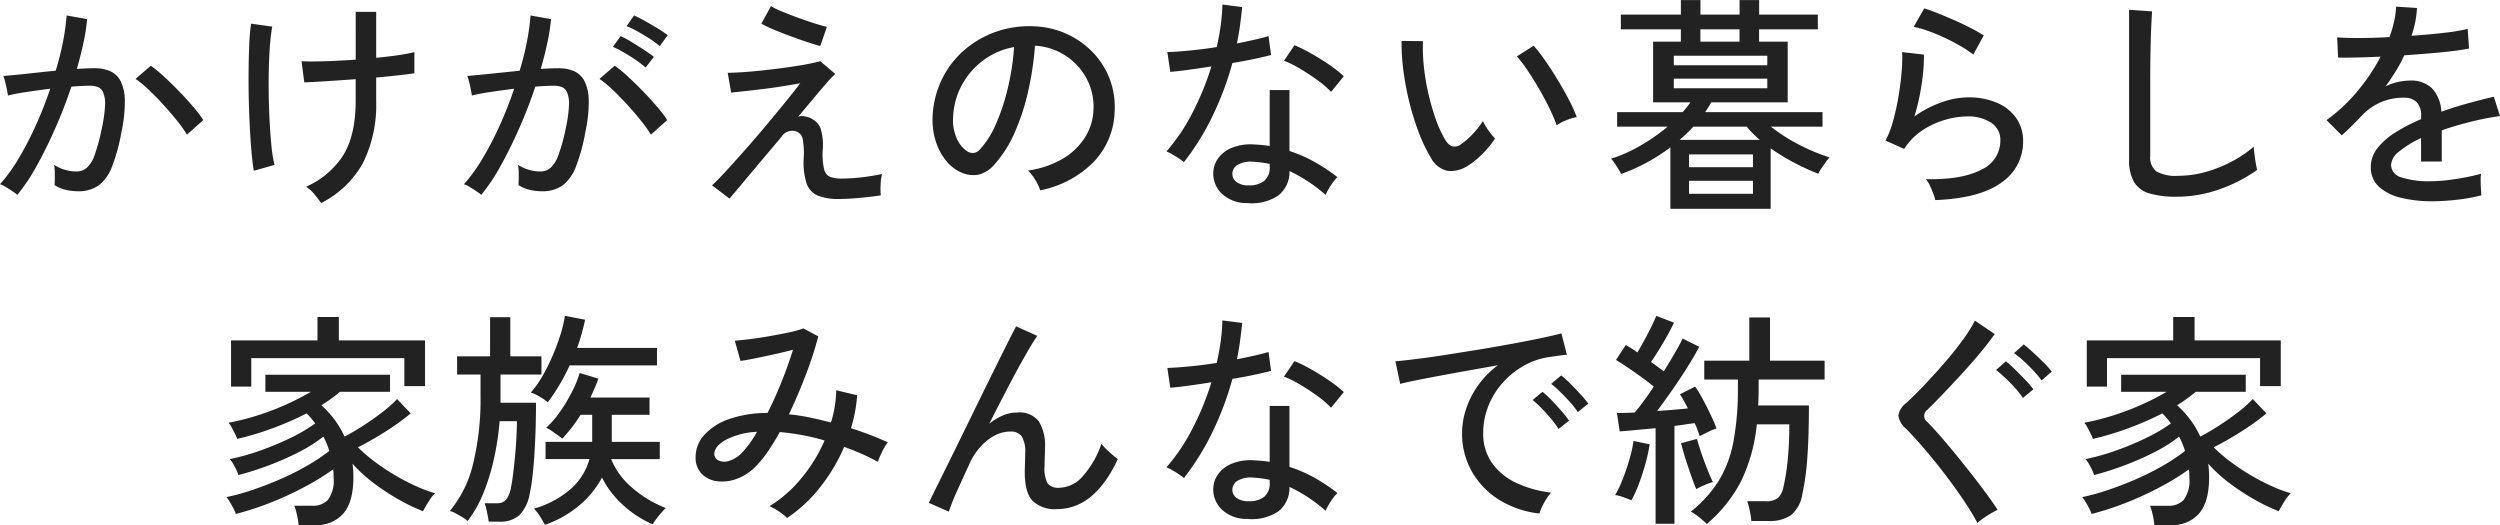 <svg xmlns="http://www.w3.org/2000/svg" width="395.748" height="83.12" viewBox="0 0 395.748 83.12"><path d="M-196.056.576A5.35,5.35,0,0,0-196.812,0q-.54-.36-1.1-.7a3.2,3.2,0,0,0-.882-.414,25.394,25.394,0,0,0,2.916-4.014,51.057,51.057,0,0,0,2.736-5.256q1.3-2.862,2.3-5.85-1.944.252-3.762.522a29.589,29.589,0,0,0-2.934.558q-.036-.324-.162-.954t-.288-1.26a6.918,6.918,0,0,0-.27-.882q.864-.072,2.2-.2t2.916-.306q1.584-.18,3.168-.324a43.974,43.974,0,0,0,1.152-4.572,36.1,36.1,0,0,0,.576-4.176l3.24.576a29.05,29.05,0,0,1-.576,3.762q-.432,2-1.044,4.122,1.692-.108,2.772-.108a6.28,6.28,0,0,1,2.466.45,3.407,3.407,0,0,1,1.674,1.566,7,7,0,0,1,.684,3.078,22.44,22.44,0,0,1-.54,5.022,28.885,28.885,0,0,1-1.494,5.472,6.666,6.666,0,0,1-2.124,2.97A5.384,5.384,0,0,1-186.408,0a8.619,8.619,0,0,1-1.944-.216,5.875,5.875,0,0,1-1.8-.756q.036-.648.036-1.62a9.432,9.432,0,0,0-.108-1.584,6.565,6.565,0,0,0,3.492,1.044,2.556,2.556,0,0,0,1.674-.576,4.865,4.865,0,0,0,1.26-2.07,30.966,30.966,0,0,0,1.134-4.23,21.134,21.134,0,0,0,.5-3.564,4.818,4.818,0,0,0-.27-2.016,1.607,1.607,0,0,0-.846-.9,3.379,3.379,0,0,0-1.26-.216q-.576,0-1.332.036t-1.62.108q-1.116,3.348-2.556,6.606t-2.97,5.994A29.365,29.365,0,0,1-196.056.576Zm26.856-9.54a20.022,20.022,0,0,0-1.6-2.25q-1.026-1.278-2.214-2.574t-2.322-2.358a16.17,16.17,0,0,0-2-1.638l2.412-2.088a19.883,19.883,0,0,1,2.106,1.728q1.17,1.08,2.376,2.322t2.232,2.448a20.078,20.078,0,0,1,1.6,2.106Zm21.24,10.836q-.468-.684-1.062-1.4A5.812,5.812,0,0,0-150.336-.72a13.321,13.321,0,0,0,5.886-5q1.962-3.168,1.962-8.6v-3.42q-2.52.18-4.77.324t-3.366.18l-.432-3.348q1.332.072,3.672,0t4.9-.252V-28.4h3.24v7.272q1.908-.18,3.492-.414a25.319,25.319,0,0,0,2.556-.486v3.348q-.9.144-2.52.324t-3.528.36v3.672a20.741,20.741,0,0,1-2.088,9.846A15.655,15.655,0,0,1-147.96,1.872ZM-158.616-3.24q-.252-1.476-.432-3.816t-.288-5.094q-.108-2.754-.108-5.508t.09-5.094a35.809,35.809,0,0,1,.306-3.78l3.348.468a32.015,32.015,0,0,0-.4,3.582q-.144,2.214-.162,4.842t.09,5.22q.108,2.592.306,4.77a23.815,23.815,0,0,0,.522,3.474Zm36,3.816A5.349,5.349,0,0,0-123.372,0q-.54-.36-1.1-.7a3.2,3.2,0,0,0-.882-.414,25.393,25.393,0,0,0,2.916-4.014,51.059,51.059,0,0,0,2.736-5.256q1.3-2.862,2.3-5.85-1.944.252-3.762.522a29.588,29.588,0,0,0-2.934.558q-.036-.324-.162-.954t-.288-1.26a6.915,6.915,0,0,0-.27-.882q1.26-.108,3.564-.342t4.716-.486a43.97,43.97,0,0,0,1.152-4.572,36.1,36.1,0,0,0,.576-4.176l3.24.576a29.048,29.048,0,0,1-.576,3.762q-.432,2-1.044,4.122,1.692-.108,2.772-.108a6.28,6.28,0,0,1,2.466.45,3.407,3.407,0,0,1,1.674,1.566,7.042,7.042,0,0,1,.684,3.1,22.1,22.1,0,0,1-.54,5,28.886,28.886,0,0,1-1.494,5.472,6.666,6.666,0,0,1-2.124,2.97A5.384,5.384,0,0,1-112.968,0a8.619,8.619,0,0,1-1.944-.216,5.875,5.875,0,0,1-1.8-.756q.036-.648.036-1.62a9.431,9.431,0,0,0-.108-1.584,6.566,6.566,0,0,0,3.492,1.044,2.485,2.485,0,0,0,1.656-.576,5.113,5.113,0,0,0,1.26-2.07,28.938,28.938,0,0,0,1.152-4.23,21.134,21.134,0,0,0,.5-3.564,4.818,4.818,0,0,0-.27-2.016,1.607,1.607,0,0,0-.846-.9,3.379,3.379,0,0,0-1.26-.216q-.576,0-1.332.036t-1.62.108q-1.116,3.348-2.556,6.606t-2.97,5.994A29.363,29.363,0,0,1-122.616.576Zm26.856-9.54a20.024,20.024,0,0,0-1.6-2.25q-1.026-1.278-2.214-2.574t-2.322-2.358a16.171,16.171,0,0,0-2-1.638l2.412-2.088a19.883,19.883,0,0,1,2.106,1.728q1.17,1.08,2.376,2.322t2.232,2.448a20.079,20.079,0,0,1,1.6,2.106Zm-.828-10.62a15.969,15.969,0,0,0-1.566-1.206q-.918-.63-1.89-1.188a16.988,16.988,0,0,0-1.728-.882l1.224-1.692a13.553,13.553,0,0,1,1.692.9q1.008.612,2,1.26t1.566,1.116Zm2.232-3.384a12.93,12.93,0,0,0-1.6-1.188q-.954-.612-1.926-1.152a13.639,13.639,0,0,0-1.728-.828l1.188-1.692a17.632,17.632,0,0,1,1.71.864q1.026.576,2.034,1.188A14.6,14.6,0,0,1-93.1-24.7ZM-65.988,1.224a8.632,8.632,0,0,1-3.348-.54A3.222,3.222,0,0,1-71.118-1.26a10.779,10.779,0,0,1-.45-3.924,12.767,12.767,0,0,0-.144-3.024A1.6,1.6,0,0,0-72.576-9.4,2,2,0,0,0-75.1-8.6l-3.366,4q-1.638,1.944-2.9,3.456t-1.944,2.3L-86.076-.936q.864-.792,2.25-2.3t3.042-3.384q1.656-1.872,3.312-3.852t3.06-3.708q1.4-1.728,2.3-2.916-1.188.216-2.754.468t-3.186.45q-1.62.2-2.952.342t-2.052.216l-.54-3.132q.828,0,2.25-.09t3.114-.27q1.692-.18,3.438-.414t3.276-.5q1.53-.27,2.574-.558l2.376,2.016a13.556,13.556,0,0,0-1.3,1.35q-.9,1.026-2.088,2.448t-2.484,2.97a1.954,1.954,0,0,1,1.134-.036,3.2,3.2,0,0,1,1.134.432,2.838,2.838,0,0,1,1.278,1.458,9.052,9.052,0,0,1,.342,3.4,10.47,10.47,0,0,0,.216,3.06,1.684,1.684,0,0,0,.99,1.224,5.478,5.478,0,0,0,1.818.252q.864,0,2.034-.09t2.34-.27q1.17-.18,2-.36a7.039,7.039,0,0,0-.234,1.656A11.282,11.282,0,0,0-59.364.648q-1.62.252-3.492.414T-65.988,1.224ZM-68.94-23q-.756-.18-2.052-.612t-2.754-.972q-1.458-.54-2.682-1.062a17.044,17.044,0,0,1-1.836-.882l1.512-2.772a11.342,11.342,0,0,0,1.62.792q1.116.468,2.484.972t2.664.918q1.3.414,2.088.594ZM-34.128-.144A7.092,7.092,0,0,0-34.9-1.782a6.275,6.275,0,0,0-1.17-1.494,15.06,15.06,0,0,0,5.508-1.872A10.354,10.354,0,0,0-27.054-8.5,8.7,8.7,0,0,0-25.7-12.78a9.6,9.6,0,0,0-.594-3.978,9.618,9.618,0,0,0-2-3.186A10,10,0,0,0-31.3-22.122a9.71,9.71,0,0,0-3.654-.918A48.64,48.64,0,0,1-36-15.984,35.393,35.393,0,0,1-38.142-9.36a18.728,18.728,0,0,1-3.222,5.112A4.846,4.846,0,0,1-43.9-2.628a4.616,4.616,0,0,1-2.682-.324,6.378,6.378,0,0,1-2.448-1.89,9.268,9.268,0,0,1-1.656-3.15,11.231,11.231,0,0,1-.468-3.96,14.959,14.959,0,0,1,1.494-5.832,14.431,14.431,0,0,1,3.546-4.59A15.411,15.411,0,0,1-41-25.29a16.055,16.055,0,0,1,6.156-.81,13.582,13.582,0,0,1,4.9,1.188,13.376,13.376,0,0,1,4.068,2.844,12.536,12.536,0,0,1,2.718,4.212,12.639,12.639,0,0,1,.81,5.328A12.02,12.02,0,0,1-25.7-4.608,16.387,16.387,0,0,1-34.128-.144ZM-45.648-6.3a1.6,1.6,0,0,0,.936.234,1.516,1.516,0,0,0,1.044-.558,14.128,14.128,0,0,0,2.538-4.032,33,33,0,0,0,1.89-5.724,38.673,38.673,0,0,0,.972-6.444,11.49,11.49,0,0,0-4.86,2.088,11.955,11.955,0,0,0-3.384,3.888,11.639,11.639,0,0,0-1.4,5.04A7.093,7.093,0,0,0-47.34-8.37,4.613,4.613,0,0,0-45.648-6.3ZM-1.332,1.872A5.753,5.753,0,0,1-5.346.414,4.405,4.405,0,0,1-6.732-2.952,4.064,4.064,0,0,1-5.958-5.22,4.962,4.962,0,0,1-3.8-6.876,7.946,7.946,0,0,1-.36-7.416q.648.036,1.3.09t1.26.162V-16.02H5.328v9.648A21.606,21.606,0,0,1,9.36-4.608a28.749,28.749,0,0,1,3.564,2.376A7.045,7.045,0,0,0,11.862-.9a9.544,9.544,0,0,0-.81,1.476A24.391,24.391,0,0,0,5.328-3.2,4.713,4.713,0,0,1,3.528.7,7.588,7.588,0,0,1-1.332,1.872Zm-10.044-6.48a8.951,8.951,0,0,0-.756-.558q-.5-.342-1.062-.666a6.2,6.2,0,0,0-.954-.468,29.934,29.934,0,0,0,4.1-6.084,44.112,44.112,0,0,0,3.024-7.38q-2.016.324-3.762.558t-2.754.306L-14-22.032q1.332-.036,3.42-.234t4.392-.558q.4-1.728.63-3.42a28.85,28.85,0,0,0,.27-3.312l3.132.4q-.144,1.44-.342,2.9T-2.988-23.4q1.44-.288,2.736-.576t2.268-.576l.4,2.988q-1.116.288-2.718.63t-3.4.63a48.4,48.4,0,0,1-3.186,8.478A40.136,40.136,0,0,1-11.376-4.608ZM11.916-15.732A14.464,14.464,0,0,0,9.81-17.55Q8.46-18.54,7-19.4a15.871,15.871,0,0,0-2.538-1.26L6.12-23.112a18.379,18.379,0,0,1,1.908.9q1.08.576,2.214,1.278t2.106,1.422a17.843,17.843,0,0,1,1.584,1.3ZM-1.116-.936a3.789,3.789,0,0,0,2.448-.7A2.732,2.732,0,0,0,2.2-3.888V-4.32A17.152,17.152,0,0,0-.576-4.68a4.035,4.035,0,0,0-2.268.486,1.644,1.644,0,0,0-.864,1.35,1.591,1.591,0,0,0,.63,1.368A3.059,3.059,0,0,0-1.116-.936ZM33.444-3.96a4.889,4.889,0,0,1-3.024.738,3.9,3.9,0,0,1-2.7-2.07A25.08,25.08,0,0,1,25.812-9.27a40.708,40.708,0,0,1-1.494-4.788,44.787,44.787,0,0,1-.954-5.04,32.525,32.525,0,0,1-.288-4.7l3.384.036A28.3,28.3,0,0,0,26.6-19.8a34.828,34.828,0,0,0,.7,4.248,37.845,37.845,0,0,0,1.152,4.032,18.588,18.588,0,0,0,1.494,3.312q.612,1.008,1.26,1.116a1.694,1.694,0,0,0,1.3-.36A11.473,11.473,0,0,0,34.4-9.126a12.955,12.955,0,0,0,1.566-2,6.946,6.946,0,0,0,.846,1.476,10.633,10.633,0,0,0,1.062,1.3,15.228,15.228,0,0,1-2.034,2.466A12.466,12.466,0,0,1,33.444-3.96Zm14.184-6.48a22.974,22.974,0,0,0-1.044-2.484q-.72-1.512-1.656-3.132T43.038-19.1a19.6,19.6,0,0,0-1.71-2.25l2.664-1.692a26.691,26.691,0,0,1,1.854,2.412q1.026,1.476,2.034,3.15t1.782,3.186A20.515,20.515,0,0,1,50.8-11.736a8.033,8.033,0,0,0-1.728.522A7.133,7.133,0,0,0,47.628-10.44Zm18,13.212v-9.72a29.545,29.545,0,0,1-3.762,2.412,28.029,28.029,0,0,1-4.05,1.8A4.644,4.644,0,0,0,57.4-3.51Q57.1-4,56.772-4.482a3.285,3.285,0,0,0-.54-.666,23.1,23.1,0,0,0,4.644-2.07,30.371,30.371,0,0,0,4.32-3.006H57.2v-2.3H67.572q.36-.4.666-.792t.558-.756h-5.9v-9.612h4.392v-1.944h-9.5v-2.34h9.5v-2.3h3.1v2.3h6.192v-2.3h3.1v2.3h9.288v2.34H79.668v1.944H84.2v9.612h-12.1q-.216.36-.45.756t-.522.792H89.712v2.3H81.54A27.188,27.188,0,0,0,85.986-7.38a29.32,29.32,0,0,0,4.842,2.016,6.233,6.233,0,0,0-.612.756q-.36.5-.7,1.008a5.7,5.7,0,0,0-.486.828,38.757,38.757,0,0,1-3.8-1.746A31.571,31.571,0,0,1,81.5-6.8V2.772Zm.54-19.08h14.8V-17.82h-14.8Zm0-3.636h14.8v-1.512h-14.8ZM67.1-8.136H79.776q-.576-.5-1.1-1.026a12.909,12.909,0,0,1-.954-1.062h-8.46q-.5.54-1.044,1.062T67.1-8.136ZM68.58.4H78.7V-1.656H68.58Zm0-4.212H78.7V-5.832H68.58Zm1.8-19.872h6.192v-1.944H70.38ZM107.568,1.4a7.1,7.1,0,0,0-.324-1.026q-.252-.666-.558-1.314a3.486,3.486,0,0,0-.63-.972q5.8.108,8.8-1.512a5.011,5.011,0,0,0,3.006-4.572,3.214,3.214,0,0,0-1.494-2.88,6.7,6.7,0,0,0-3.726-.972,13.02,13.02,0,0,0-3.528.54A12.847,12.847,0,0,0,105.5-9.63,9.823,9.823,0,0,0,102.636-6.7L99.684-8.028a15.135,15.135,0,0,0,1.206-3.132,37.33,37.33,0,0,0,.864-3.942q.342-2.07.486-3.906a22.576,22.576,0,0,0,.072-3.024l3.456.4a29.186,29.186,0,0,1-.342,4.518,34.5,34.5,0,0,1-1.17,5.274,16.967,16.967,0,0,1,4.284-2.232,12.835,12.835,0,0,1,4.212-.792,11.2,11.2,0,0,1,4.626.882,7.075,7.075,0,0,1,3.024,2.43,6.269,6.269,0,0,1,1.062,3.636,7.764,7.764,0,0,1-3.4,6.516Q114.66,1.116,107.568,1.4Zm6.012-23.04a18.094,18.094,0,0,0-2.034-1.35q-1.206-.7-2.556-1.332t-2.628-1.08a15.85,15.85,0,0,0-2.214-.63l1.656-2.916q.864.252,2.124.756t2.646,1.116q1.386.612,2.61,1.242a23.5,23.5,0,0,1,2.052,1.17ZM145.8.864a14.911,14.911,0,0,1-4.338-.522,4.153,4.153,0,0,1-2.448-1.818A6.868,6.868,0,0,1,138.24-5V-28.728l3.636.252q-.036.576-.108,2.016t-.108,3.168q-.036,1.332-.054,2.934t-.018,3.4V-5.58a2.768,2.768,0,0,0,.99,2.448,6.25,6.25,0,0,0,3.4.684,16.111,16.111,0,0,0,4.464-.63,20.906,20.906,0,0,0,4.14-1.674,18.165,18.165,0,0,0,3.384-2.3q.036.468.126,1.224t.216,1.458q.126.7.2.99a23.5,23.5,0,0,1-5.94,3.06A20.11,20.11,0,0,1,145.8.864Zm40.428.72a20.219,20.219,0,0,1-4.968-.558A7.837,7.837,0,0,1,177.786-.72a4.075,4.075,0,0,1-1.278-3.132,4.745,4.745,0,0,1,1.044-2.97,11.017,11.017,0,0,1,2.862-2.5,27.222,27.222,0,0,1,4.05-2.088v-.4a3.1,3.1,0,0,0-.666-2.268,2.622,2.622,0,0,0-1.71-.72,8.924,8.924,0,0,0-3.672.576,8.93,8.93,0,0,0-3.348,2.268q-.648.684-1.548,1.584T171.9-8.856l-2.412-2.412a25.656,25.656,0,0,0,4.806-4.464,30.168,30.168,0,0,0,3.762-5.58q-2.2.108-4.014.144t-2.718,0l-.144-3.2q1.152.108,3.4.108t4.878-.144a18.716,18.716,0,0,0,.738-2.484,12.788,12.788,0,0,0,.306-2.34l3.312.216a15.833,15.833,0,0,1-.864,4.392q2.772-.18,5.2-.468a30.126,30.126,0,0,0,3.69-.612l.216,3.1q-1.008.216-2.646.414t-3.6.36q-1.962.162-4.014.306a20.392,20.392,0,0,1-1.332,2.5q-.792,1.278-1.62,2.43a7.336,7.336,0,0,1,1.926-.7,9.306,9.306,0,0,1,2-.234,4.732,4.732,0,0,1,3.384,1.188,5.751,5.751,0,0,1,1.512,3.744q2.124-.756,4.3-1.35t4.014-1.026l.972,3.06a46.983,46.983,0,0,0-4.824.954q-2.34.594-4.392,1.314v4.932h-3.276V-8.424a16.22,16.22,0,0,0-3.438,2.106,2.972,2.972,0,0,0-1.314,2.142A2.1,2.1,0,0,0,181.35-2.2a13.879,13.879,0,0,0,4.662.612,22.464,22.464,0,0,0,2.556-.162q1.4-.162,2.826-.432t2.574-.594a4.721,4.721,0,0,0-.072.954q0,.63.036,1.278T194,.5V.648a27.739,27.739,0,0,1-3.888.7A35.048,35.048,0,0,1,186.228,1.584Zm-337.752,51.26a10.477,10.477,0,0,0-.252-1.584,8.821,8.821,0,0,0-.432-1.476h2.88a3.192,3.192,0,0,0,2.466-.954,5.174,5.174,0,0,0,.882-3.474q0-.36-.018-.684t-.054-.648a39.206,39.206,0,0,1-4.41,2.718,51.357,51.357,0,0,1-5.436,2.52,45.383,45.383,0,0,1-5.562,1.818,5.356,5.356,0,0,0-.378-.882q-.27-.522-.576-1.026a5.993,5.993,0,0,0-.522-.756,35.8,35.8,0,0,0,4.1-1.134q2.2-.738,4.428-1.71a42.161,42.161,0,0,0,4.23-2.124,29.682,29.682,0,0,0,3.51-2.34,11.186,11.186,0,0,0-.414-1.17q-.234-.558-.522-1.1a23.08,23.08,0,0,1-3.906,2.466,45.458,45.458,0,0,1-4.788,2.106,45.932,45.932,0,0,1-4.77,1.512,4.15,4.15,0,0,0-.324-.846q-.252-.522-.54-1.008a2.677,2.677,0,0,0-.5-.666,34.558,34.558,0,0,0,4.716-1.314,45.909,45.909,0,0,0,4.86-2.016,25.6,25.6,0,0,0,3.96-2.322q-.324-.432-.648-.828a7.091,7.091,0,0,0-.72-.756,48.449,48.449,0,0,1-5.4,2.358,44.756,44.756,0,0,1-5.58,1.674,6.667,6.667,0,0,0-.36-.828q-.252-.5-.522-1.008a3.18,3.18,0,0,0-.486-.72,38.987,38.987,0,0,0,4.626-1.17,41.665,41.665,0,0,0,4.482-1.71,39.7,39.7,0,0,0,3.924-2.016h-7.2v-2.7h19.728v2.7h-7.92a22.629,22.629,0,0,1-2.952,2.124,16.393,16.393,0,0,1,2.088,2.286,13.957,13.957,0,0,1,1.584,2.682q1.512-.792,3.114-1.836t2.988-2.124a18.429,18.429,0,0,0,2.214-1.98l2.16,2.268a38.384,38.384,0,0,1-4,2.88,49.309,49.309,0,0,1-4.356,2.484,24.8,24.8,0,0,0,2.736,2.34,35.181,35.181,0,0,0,3.24,2.142,33.584,33.584,0,0,0,3.312,1.71,21.409,21.409,0,0,0,2.916,1.08,4.529,4.529,0,0,0-.666.792q-.378.54-.7,1.1t-.54.954a30.15,30.15,0,0,1-3.816-1.836,34.868,34.868,0,0,1-3.978-2.61,23.283,23.283,0,0,1-3.366-3.078q.072.5.108,1.044t.036,1.08q0,3.924-1.584,5.76a5.621,5.621,0,0,1-4.5,1.836ZM-162.216,30.92V23.612h13.68V19.9h3.384v3.708h13.644v7.236h-3.276V26.42h-24.228v4.5ZM-121.428,52.3q-.072-.576-.27-1.512a9.9,9.9,0,0,0-.378-1.4h1.908a1.948,1.948,0,0,0,1.44-.5,4.227,4.227,0,0,0,.828-2.016q.18-.828.342-2.178t.306-2.88q.144-1.53.216-2.97t.072-2.448H-119.7a44.875,44.875,0,0,1-.9,5.958,33.16,33.16,0,0,1-1.692,5.472,18.364,18.364,0,0,1-2.484,4.374,4.35,4.35,0,0,0-.828-.612q-.54-.324-1.08-.612a3.474,3.474,0,0,0-.9-.36,18.243,18.243,0,0,0,3.672-7.434,42.914,42.914,0,0,0,1.188-10.746v-3.42h-3.708v-2.88h5.22V19.94h3.2v6.192h4.932v2.88h-6.48v4.464h5.616q0,1.728-.054,3.78t-.18,4.1q-.126,2.052-.324,3.78a25.642,25.642,0,0,1-.45,2.808A6.346,6.346,0,0,1-116.6,51.3a4.679,4.679,0,0,1-3.24,1.008Zm8.892.5q-.252-.5-.756-1.3a7.439,7.439,0,0,0-.972-1.26,15.3,15.3,0,0,0,5.724-3.024,9.76,9.76,0,0,0,3.06-4.824h-6.948V39.668h7.38V35.384h-1.836a22.924,22.924,0,0,1-2.916,3.78,6.111,6.111,0,0,0-.684-.54q-.5-.36-1.026-.72a4.206,4.206,0,0,0-.81-.468,14.971,14.971,0,0,0,2.2-2.556,25.618,25.618,0,0,0,1.908-3.2,17.361,17.361,0,0,0,1.188-2.916l2.952.9q-.252.72-.576,1.476t-.684,1.512h9.36v2.736h-5.976v4.284h7.6V42.4h-7.7a11.684,11.684,0,0,0,3.33,4.536,17.983,17.983,0,0,0,5.31,3.2q-.216.216-.666.72t-.846,1.044a6.458,6.458,0,0,0-.54.828,16.8,16.8,0,0,1-4.59-2.952A15.029,15.029,0,0,1-103.5,45.32a14.851,14.851,0,0,1-3.654,4.464A17.228,17.228,0,0,1-112.536,52.808Zm.468-19.4a8.4,8.4,0,0,0-1.242-.846,7.359,7.359,0,0,0-1.458-.7,14.158,14.158,0,0,0,1.782-2.484,30.556,30.556,0,0,0,1.638-3.258,34.365,34.365,0,0,0,1.278-3.42,18.87,18.87,0,0,0,.7-2.97l3.2.612a34.536,34.536,0,0,1-1.26,4.464h12.636v2.772h-13.824A32.191,32.191,0,0,1-112.068,33.4ZM-74.2,51.728a7.255,7.255,0,0,0-1.26-1.026,9.05,9.05,0,0,0-1.512-.846,20.277,20.277,0,0,0,5.04-4.428,24.723,24.723,0,0,0,3.672-5.976,35.038,35.038,0,0,0-3.618-.864q-1.782-.324-3.474-.468-.936,1.692-1.908,3.1a16.982,16.982,0,0,1-1.908,2.34,8.005,8.005,0,0,1-3.1,2,6.471,6.471,0,0,1-3.114.324,4.043,4.043,0,0,1-2.376-1.206,3.672,3.672,0,0,1-.918-2.628A5.157,5.157,0,0,1-87.3,38.57a9.364,9.364,0,0,1,3.906-2.5,18.219,18.219,0,0,1,6.1-.972q1.152-2.268,2.2-4.878t1.836-5.13q-1.368.36-2.988.72t-3.042.648q-1.422.288-2.286.4l-.9-3.2q.936-.072,2.394-.252t3.1-.468q1.638-.288,3.078-.594a16.649,16.649,0,0,0,2.3-.63l2.34,1.26A55.478,55.478,0,0,1-71.19,28.94q-1.242,3.276-2.718,6.372a30,30,0,0,1,3.222.486q1.674.342,3.438.81A18.335,18.335,0,0,0-66.42,31.5l3.312.792a23.25,23.25,0,0,1-.972,5.22,52.46,52.46,0,0,1,5.832,2.232A7.383,7.383,0,0,0-59.13,41.2a13.816,13.816,0,0,0-.7,1.638q-1.224-.684-2.574-1.278t-2.754-1.1a27.865,27.865,0,0,1-3.78,6.354A22.785,22.785,0,0,1-74.2,51.728ZM-85.716,41.72a1.167,1.167,0,0,0,.684.9,2.186,2.186,0,0,0,1.566.09A4.922,4.922,0,0,0-81.432,41.5a17.326,17.326,0,0,0,2.484-3.42,11.818,11.818,0,0,0-5.04,1.314Q-85.788,40.46-85.716,41.72Zm37.116,9-3.168-1.4q.4-.828,1.242-2.52t1.962-3.96q1.116-2.268,2.376-4.842l2.52-5.148q1.26-2.574,2.394-4.86t2-4.014q.864-1.728,1.332-2.592l3.348,1.512q-.756,1.08-1.98,3.24t-2.682,4.95q-1.458,2.79-2.934,5.706a9.214,9.214,0,0,1,2.16-1.3,5.816,5.816,0,0,1,2.268-.468,3.867,3.867,0,0,1,3.42,1.4,7.431,7.431,0,0,1,.972,4.212q0,.54-.036,1.44t-.036,1.476a5.1,5.1,0,0,0,.486,2.7,2.187,2.187,0,0,0,1.89.684,5.069,5.069,0,0,0,3.726-1.89,14.839,14.839,0,0,0,2.9-5.058,12.8,12.8,0,0,0,1.278,1.314,17.1,17.1,0,0,0,1.314,1.1q-3.672,7.92-9.684,7.92a5.047,5.047,0,0,1-3.78-1.3q-1.26-1.3-1.26-4.536,0-.288.018-.864t.036-1.188q.018-.612.018-1.008a4.727,4.727,0,0,0-.54-2.61,2.08,2.08,0,0,0-1.836-.774,5.22,5.22,0,0,0-2.5.648,8.144,8.144,0,0,0-2.2,1.746,9.831,9.831,0,0,0-1.6,2.394Q-46.4,45.464-47.3,47.48A34.44,34.44,0,0,0-48.6,50.72Zm47.268,1.152a5.753,5.753,0,0,1-4.014-1.458,4.405,4.405,0,0,1-1.386-3.366,4.064,4.064,0,0,1,.774-2.268A4.962,4.962,0,0,1-3.8,43.124a7.946,7.946,0,0,1,3.438-.54q.648.036,1.3.09t1.26.162V33.98H5.328v9.648A21.607,21.607,0,0,1,9.36,45.392a28.749,28.749,0,0,1,3.564,2.376A7.045,7.045,0,0,0,11.862,49.1a9.544,9.544,0,0,0-.81,1.476A24.391,24.391,0,0,0,5.328,46.8a4.713,4.713,0,0,1-1.8,3.906A7.588,7.588,0,0,1-1.332,51.872Zm-10.044-6.48a8.951,8.951,0,0,0-.756-.558q-.5-.342-1.062-.666a6.2,6.2,0,0,0-.954-.468,29.934,29.934,0,0,0,4.1-6.084,44.112,44.112,0,0,0,3.024-7.38q-2.016.324-3.762.558t-2.754.306L-14,27.968q1.332-.036,3.42-.234t4.392-.558q.4-1.728.63-3.42a28.85,28.85,0,0,0,.27-3.312l3.132.4q-.144,1.44-.342,2.9T-2.988,26.6q1.44-.288,2.736-.576t2.268-.576l.4,2.988q-1.116.288-2.718.63t-3.4.63a48.4,48.4,0,0,1-3.186,8.478A40.136,40.136,0,0,1-11.376,45.392ZM11.916,34.268A14.465,14.465,0,0,0,9.81,32.45Q8.46,31.46,7,30.6a15.871,15.871,0,0,0-2.538-1.26L6.12,26.888a18.379,18.379,0,0,1,1.908.9q1.08.576,2.214,1.278t2.106,1.422a17.843,17.843,0,0,1,1.584,1.3Zm-13.032,14.8a3.789,3.789,0,0,0,2.448-.7,2.732,2.732,0,0,0,.864-2.25V45.68a17.152,17.152,0,0,0-2.772-.36,4.035,4.035,0,0,0-2.268.486,1.644,1.644,0,0,0-.864,1.35,1.591,1.591,0,0,0,.63,1.368A3.059,3.059,0,0,0-1.116,49.064Zm46.008,1.944a15.2,15.2,0,0,1-6.354-2.16,12.6,12.6,0,0,1-4.32-4.464,12.1,12.1,0,0,1-1.566-6.12,12.28,12.28,0,0,1,.612-3.726,14.015,14.015,0,0,1,1.89-3.762,13.818,13.818,0,0,1,3.186-3.24q-2.232.4-4.536.81t-4.446.81q-2.142.4-3.834.738t-2.664.594L22.1,26.924q1.188-.108,3.24-.36t4.608-.648q2.556-.4,5.292-.846t5.292-.918q2.556-.468,4.608-.9t3.24-.756l.864,3.384q-.468.036-1.242.144t-1.746.252a11.37,11.37,0,0,0-3.906,1.386,13.084,13.084,0,0,0-3.294,2.682A12.313,12.313,0,0,0,36.81,34,11.425,11.425,0,0,0,36,38.264a7.98,7.98,0,0,0,1.44,4.824A9.8,9.8,0,0,0,41.31,46.2,17.753,17.753,0,0,0,46.728,47.7a10.412,10.412,0,0,0-1.836,3.312Zm6.084-16.056a13.183,13.183,0,0,0-1.224-1.566Q49,32.54,48.2,31.766a17.343,17.343,0,0,0-1.44-1.278l1.584-1.332a14.135,14.135,0,0,1,1.422,1.278q.846.846,1.638,1.71a15.635,15.635,0,0,1,1.224,1.476Zm-3.06,2.664A14.449,14.449,0,0,0,46.728,36q-.72-.864-1.494-1.656a14.4,14.4,0,0,0-1.422-1.3l1.584-1.3a17.592,17.592,0,0,1,1.4,1.314q.828.846,1.6,1.746t1.206,1.512ZM71.388,52.664a16,16,0,0,0-1.224-1.08,6.672,6.672,0,0,0-1.3-.864,19.442,19.442,0,0,0,4.41-4.878,18.481,18.481,0,0,0,2.34-6.228,45.092,45.092,0,0,0,.7-8.55V29.8H70.992V26.816H78.12v-6.84H81.4v6.84h8.64V29.8H79.6v1.26q0,.756-.018,1.458t-.054,1.386h8.028q0,4.9-.252,8.28a40.834,40.834,0,0,1-.792,5.8,5.383,5.383,0,0,1-1.8,3.294,5.9,5.9,0,0,1-3.528.918H78.444a11.752,11.752,0,0,0-.252-1.638,10.71,10.71,0,0,0-.4-1.494h2.916a2.952,2.952,0,0,0,1.944-.5,3.2,3.2,0,0,0,.864-1.692,35.723,35.723,0,0,0,.666-4.14,54.149,54.149,0,0,0,.27-5.832H79.308a26.53,26.53,0,0,1-2.448,8.91A21.991,21.991,0,0,1,71.388,52.664Zm-8.1-.036V37.508q-1.62.144-3.132.288t-2.556.216L57.168,35.1q.576,0,1.3-.018t1.512-.054q.684-.792,1.458-1.854T63,30.92q-.828-.684-1.872-1.44T59,27.986q-1.08-.738-1.98-1.278l1.548-2.376q.4.252.882.54a9.552,9.552,0,0,1,.954.648q.54-.9,1.134-2t1.1-2.124q.5-1.026.756-1.674L66.2,20.8q-.684,1.44-1.692,3.15t-1.944,3.078q.576.4,1.08.774l.936.7q.972-1.548,1.764-2.916t1.224-2.268l2.628,1.3q-.756,1.44-1.872,3.222t-2.376,3.582q-1.26,1.8-2.412,3.348,1.332-.072,2.592-.18t2.268-.216q-.324-.648-.648-1.224t-.612-1.008l2.412-1.224a18.832,18.832,0,0,1,1.242,2.052q.63,1.188,1.206,2.394t.936,2.178A10.585,10.585,0,0,0,71.6,38.1q-.864.414-1.332.666-.144-.468-.342-.99t-.45-1.062q-.684.072-1.494.2t-1.71.234v15.48ZM59.472,48.92q-.432-.18-1.278-.486a5.43,5.43,0,0,0-1.314-.342,16.614,16.614,0,0,0,1.206-2.52q.594-1.512,1.062-3.132a21.1,21.1,0,0,0,.648-2.916l2.556.54a27.126,27.126,0,0,1-.666,3.042q-.45,1.638-1.026,3.168A20.725,20.725,0,0,1,59.472,48.92Zm10.26-1.764q-.36-.828-.828-2.16T68,42.278q-.432-1.386-.684-2.394l2.52-.684q.252.936.684,2.214t.936,2.538q.5,1.26.9,2.088a8.593,8.593,0,0,0-1.314.468A10.306,10.306,0,0,0,69.732,47.156Zm44.5,5.364a32.964,32.964,0,0,0-1.692-2.862q-1.044-1.6-2.322-3.348t-2.61-3.4q-1.332-1.656-2.556-3.042t-2.124-2.286a3.245,3.245,0,0,1-1.206-2.088,3.093,3.093,0,0,1,1.242-1.98q1.188-1.08,2.754-2.718T108.9,27.3q1.62-1.854,2.934-3.654a23.028,23.028,0,0,0,2-3.168l3.132,2.124q-.792,1.152-2.124,2.772t-2.9,3.33q-1.566,1.71-3.06,3.276t-2.574,2.61a1.189,1.189,0,0,0,0,1.944q.9.9,2.088,2.268t2.5,2.97q1.314,1.6,2.574,3.222t2.3,3.042q1.044,1.422,1.656,2.394-.4.18-1.044.558t-1.26.81A7.232,7.232,0,0,0,114.228,52.52Zm7.2-19.8a13.183,13.183,0,0,0-1.224-1.566q-.756-.846-1.566-1.6t-1.458-1.26l1.548-1.368a15.169,15.169,0,0,1,1.422,1.26q.846.828,1.674,1.692a13.523,13.523,0,0,1,1.26,1.476Zm2.952-2.772A14.407,14.407,0,0,0,123.1,28.4q-.774-.828-1.584-1.566a14.024,14.024,0,0,0-1.494-1.206l1.548-1.368q.576.432,1.44,1.224t1.71,1.638A14.135,14.135,0,0,1,126,28.544Zm17.856,22.9a10.477,10.477,0,0,0-.252-1.584,8.821,8.821,0,0,0-.432-1.476h2.88a3.192,3.192,0,0,0,2.466-.954,5.174,5.174,0,0,0,.882-3.474q0-.36-.018-.684t-.054-.648a39.206,39.206,0,0,1-4.41,2.718,51.357,51.357,0,0,1-5.436,2.52A45.383,45.383,0,0,1,132.3,51.08a5.356,5.356,0,0,0-.378-.882q-.27-.522-.576-1.026a5.993,5.993,0,0,0-.522-.756,35.8,35.8,0,0,0,4.1-1.134q2.2-.738,4.428-1.71a42.161,42.161,0,0,0,4.23-2.124,29.682,29.682,0,0,0,3.51-2.34,11.186,11.186,0,0,0-.414-1.17q-.234-.558-.522-1.1a23.08,23.08,0,0,1-3.906,2.466,45.458,45.458,0,0,1-4.788,2.106,45.932,45.932,0,0,1-4.77,1.512,4.15,4.15,0,0,0-.324-.846q-.252-.522-.54-1.008a2.677,2.677,0,0,0-.5-.666,34.558,34.558,0,0,0,4.716-1.314,45.909,45.909,0,0,0,4.86-2.016,25.6,25.6,0,0,0,3.96-2.322q-.324-.432-.648-.828a7.091,7.091,0,0,0-.72-.756,48.449,48.449,0,0,1-5.4,2.358,44.756,44.756,0,0,1-5.58,1.674,6.667,6.667,0,0,0-.36-.828q-.252-.5-.522-1.008a3.18,3.18,0,0,0-.486-.72,38.987,38.987,0,0,0,4.626-1.17,41.665,41.665,0,0,0,4.482-1.71,39.7,39.7,0,0,0,3.924-2.016h-7.2v-2.7h19.728v2.7h-7.92a22.629,22.629,0,0,1-2.952,2.124,16.393,16.393,0,0,1,2.088,2.286,13.957,13.957,0,0,1,1.584,2.682q1.512-.792,3.114-1.836t2.988-2.124a18.429,18.429,0,0,0,2.214-1.98l2.16,2.268a38.384,38.384,0,0,1-4,2.88,49.309,49.309,0,0,1-4.356,2.484,24.8,24.8,0,0,0,2.736,2.34,35.181,35.181,0,0,0,3.24,2.142,33.584,33.584,0,0,0,3.312,1.71,21.409,21.409,0,0,0,2.916,1.08,4.529,4.529,0,0,0-.666.792q-.378.54-.7,1.1t-.54.954a30.15,30.15,0,0,1-3.816-1.836,34.868,34.868,0,0,1-3.978-2.61,23.283,23.283,0,0,1-3.366-3.078q.072.5.108,1.044t.036,1.08q0,3.924-1.584,5.76a5.621,5.621,0,0,1-4.5,1.836ZM131.544,30.92V23.612h13.68V19.9h3.384v3.708h13.644v7.236h-3.276V26.42H134.748v4.5Z" transform="translate(198.792 30.276)" fill="#222"/></svg>